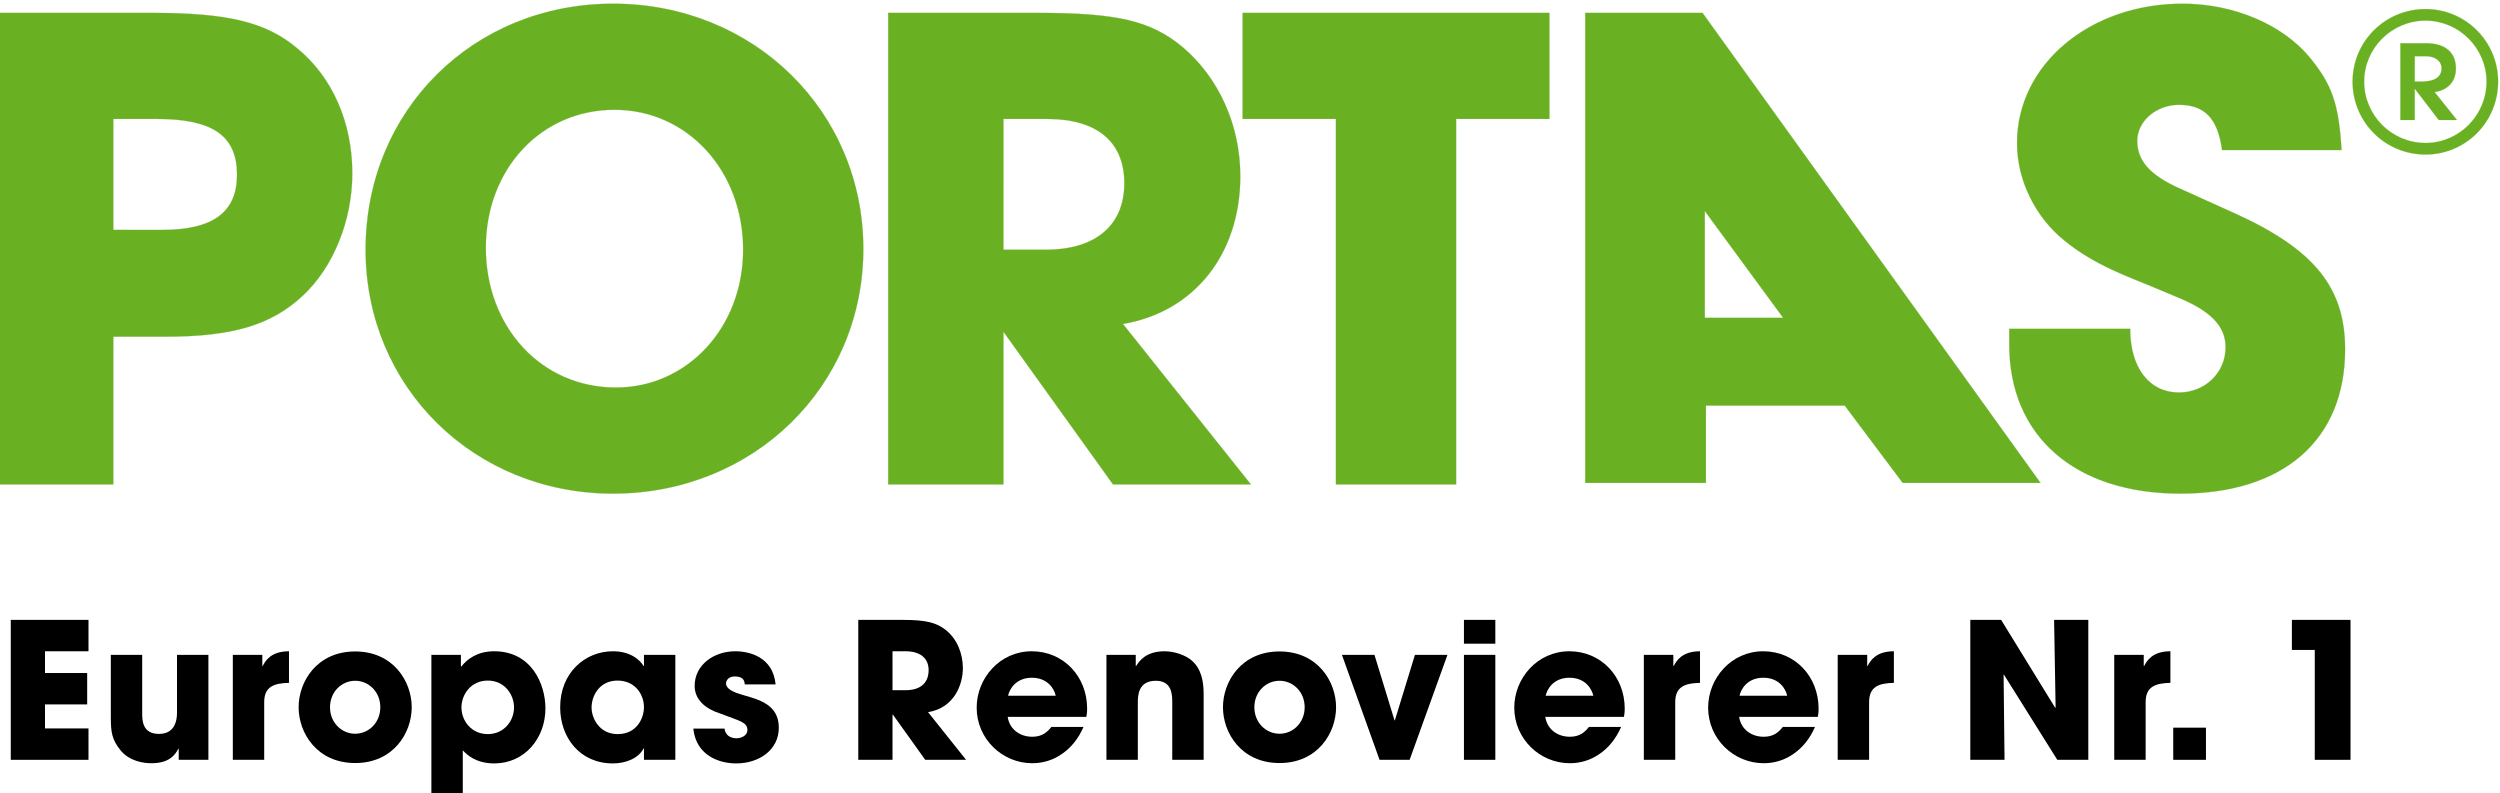 <?xml version="1.0" encoding="utf-8"?>
<!-- Generator: Adobe Illustrator 14.0.0, SVG Export Plug-In . SVG Version: 6.00 Build 43363)  -->
<!DOCTYPE svg PUBLIC "-//W3C//DTD SVG 1.1//EN" "http://www.w3.org/Graphics/SVG/1.1/DTD/svg11.dtd">
<svg version="1.1" id="Ebene_1" xmlns="http://www.w3.org/2000/svg" xmlns:xlink="http://www.w3.org/1999/xlink" x="0px" y="0px"
	 width="1024px" height="325px" viewBox="0 0 1024 325" enable-background="new 0 0 1024 325" xml:space="preserve">
<path fill-rule="evenodd" clip-rule="evenodd" fill="#6AB023" d="M698.271,86.397v43.813h32.158L698.271,86.397z M649.332,5.295
	v192.498h49.407v-31.69h56.861l23.77,31.69h56.398L697.342,5.295H649.332z"/>
<path fill="none" stroke="#6AB023" stroke-width="0.101" stroke-miterlimit="3.864" d="M698.271,86.397v43.813h32.158
	L698.271,86.397z M649.332,5.295v192.498h49.407v-31.69h56.861l23.77,31.69h56.398L697.342,5.295H649.332z"/>
<path fill-rule="evenodd" clip-rule="evenodd" fill="#6AB023" d="M989.064,23.007h4.433c4.001,0,6.568,2.003,6.568,4.998
	c0,3.573-2.857,5.429-8.282,5.429h-2.719V23.007z M997.208,37.72c5.576-0.854,8.719-4.429,8.719-9.715
	c0-6.564-4.429-10.28-12.146-10.28h-10.573v31.423h5.856V36.291l9.857,12.856h7.432L997.208,37.72z M1018.499,33.434
	c0,13.858-11.286,25.14-25.002,25.14c-13.863,0-25.153-11.281-25.153-25.14c0-13.707,11.29-24.997,25.153-24.997
	C1007.213,8.437,1018.499,19.727,1018.499,33.434z M963.631,33.434c0,16.568,13.288,29.853,29.866,29.853
	c16.431,0,29.719-13.284,29.719-29.853c0-16.426-13.288-29.71-29.719-29.71C976.919,3.724,963.631,17.008,963.631,33.434z"/>
<path fill="none" stroke="#6AB023" stroke-width="0.073" stroke-miterlimit="3.864" d="M989.064,23.007h4.433
	c4.001,0,6.568,2.003,6.568,4.998c0,3.573-2.857,5.429-8.282,5.429h-2.719V23.007z M997.208,37.72
	c5.576-0.854,8.719-4.429,8.719-9.715c0-6.564-4.429-10.28-12.146-10.28h-10.573v31.423h5.856V36.291l9.857,12.856h7.432
	L997.208,37.72z M1018.499,33.434c0,13.858-11.286,25.14-25.002,25.14c-13.863,0-25.153-11.281-25.153-25.14
	c0-13.707,11.29-24.997,25.153-24.997C1007.213,8.437,1018.499,19.727,1018.499,33.434z M963.631,33.434
	c0,16.568,13.288,29.853,29.866,29.853c16.431,0,29.719-13.284,29.719-29.853c0-16.426-13.288-29.71-29.719-29.71
	C976.919,3.724,963.631,17.008,963.631,33.434z"/>
<path fill-rule="evenodd" clip-rule="evenodd" fill="#6AB023" d="M946.065,23.527c-11.3-13.609-31.277-22.007-52.127-22.007
	c-37.93,0-67.756,24.899-67.756,57.04c0,15.349,7.525,30.404,19.399,39.959c6.662,5.501,14.48,9.849,23.168,13.609
	c3.187,1.446,10.712,4.344,22.296,9.266c14.481,5.79,20.561,12.158,20.561,20.85c0,10.423-8.402,18.531-19.109,18.531
	c-12.167,0-19.982-10.138-19.982-26.062h-49.519c0,2.025,0,4.055,0,6.369c0,37.641,26.934,61.098,70.075,61.098
	c42.282,0,67.471-22.007,67.471-59.073c0-25.188-12.447-40.827-44.881-55.589l-23.743-10.717
	c-11.299-5.211-16.511-11.005-16.511-19.109c0-8.108,7.819-14.766,17.09-14.766c10.423,0,15.923,5.5,17.658,18.526h48.94
	C957.935,42.633,955.331,34.818,946.065,23.527z M596.426,198.416v-149.7h38.225V5.285H508.973v43.431h38.224v149.7H596.426z
	 M411.013,48.716h17.957c20.267,0,31.562,9.266,31.562,26.351c0,17.08-11.584,27.214-32.14,27.214h-17.378V48.716z M411.013,198.416
	v-62.545l44.881,62.545h56.47l-52.412-65.727c29.243-4.922,48.068-28.669,48.068-60.521c0-21.134-8.976-40.537-23.747-52.985
	C471.243,8.468,457.639,5.285,424.911,5.285h-61.094v193.131H411.013z M251.687,44.956c29.826,0,52.705,24.899,52.705,57.324
	c0,31.851-22.879,56.466-52.122,56.466c-30.409,0-53.284-24.615-53.284-57.329C198.986,69.276,221.576,44.956,251.687,44.956z
	 M251.108,202.181c57.623,0,102.508-44.014,102.508-100.186c0-56.461-44.886-100.475-102.508-100.475
	c-57.333,0-101.352,43.72-101.352,100.76C149.757,158.457,194.064,202.181,251.108,202.181z M46.42,48.716h17.953
	c22.875,0,32.719,6.947,32.719,22.875c0,15.35-9.844,22.585-30.694,22.585H46.42V48.716z M46.42,198.416v-60.52h21.135
	c27.512,0,43.435-4.629,56.47-16.791c12.448-11.58,20.267-30.694,20.267-50.093c0-20.851-8.109-39.381-22.59-51.25
	C108.965,9.046,93.327,5.285,62.344,5.285H-0.784v193.131H46.42z"/>
<path fill="none" stroke="#6AB023" stroke-width="0.073" stroke-miterlimit="3.864" d="M946.065,23.527
	c-11.3-13.609-31.277-22.007-52.127-22.007c-37.93,0-67.756,24.899-67.756,57.04c0,15.349,7.525,30.404,19.399,39.959
	c6.662,5.501,14.48,9.849,23.168,13.609c3.187,1.446,10.712,4.344,22.296,9.266c14.481,5.79,20.561,12.158,20.561,20.85
	c0,10.423-8.402,18.531-19.109,18.531c-12.167,0-19.982-10.138-19.982-26.062h-49.519c0,2.025,0,4.055,0,6.369
	c0,37.641,26.934,61.098,70.075,61.098c42.282,0,67.471-22.007,67.471-59.073c0-25.188-12.447-40.827-44.881-55.589l-23.743-10.717
	c-11.299-5.211-16.511-11.005-16.511-19.109c0-8.108,7.819-14.766,17.09-14.766c10.423,0,15.923,5.5,17.658,18.526h48.94
	C957.935,42.633,955.331,34.818,946.065,23.527z M596.426,198.416v-149.7h38.225V5.285H508.973v43.431h38.224v149.7H596.426z
	 M411.013,48.716h17.957c20.267,0,31.562,9.266,31.562,26.351c0,17.08-11.584,27.214-32.14,27.214h-17.378V48.716z M411.013,198.416
	v-62.545l44.881,62.545h56.47l-52.412-65.727c29.243-4.922,48.068-28.669,48.068-60.521c0-21.134-8.976-40.537-23.747-52.985
	C471.243,8.468,457.639,5.285,424.911,5.285h-61.094v193.131H411.013z M251.687,44.956c29.826,0,52.705,24.899,52.705,57.324
	c0,31.851-22.879,56.466-52.122,56.466c-30.409,0-53.284-24.615-53.284-57.329C198.986,69.276,221.576,44.956,251.687,44.956z
	 M251.108,202.181c57.623,0,102.508-44.014,102.508-100.186c0-56.461-44.886-100.475-102.508-100.475
	c-57.333,0-101.352,43.72-101.352,100.76C149.757,158.457,194.064,202.181,251.108,202.181z M46.42,48.716h17.953
	c22.875,0,32.719,6.947,32.719,22.875c0,15.35-9.844,22.585-30.694,22.585H46.42V48.716z M46.42,198.416v-60.52h21.135
	c27.512,0,43.435-4.629,56.47-16.791c12.448-11.58,20.267-30.694,20.267-50.093c0-20.851-8.109-39.381-22.59-51.25
	C108.965,9.046,93.327,5.285,62.344,5.285H-0.784v193.131H46.42z"/>
<polyline points="4.41,311.223 36.247,311.223 36.247,298.365 18.433,298.365 18.433,288.526 35.708,288.526 35.708,275.669 
	18.433,275.669 18.433,266.76 36.247,266.76 36.247,253.902 4.41,253.902 4.41,311.223 "/>
<path d="M85.361,268.229H72.5v23.631c0,6.817-3.641,8.754-7.356,8.754c-6.898,0-6.898-5.656-6.898-8.599v-23.786H45.393v25.723
	c0,5.888,0.463,8.98,3.872,13.244c3.796,4.802,9.991,5.42,12.625,5.42c3.253,0,8.518-0.463,11.152-5.963h0.156v4.57h12.163V268.229"
	/>
<path d="M95.365,311.223h12.853v-23.627c0-6.506,4.183-7.743,10.151-7.899V266.76c-7.437,0-9.684,3.947-10.77,6.043h-0.156v-4.574
	H95.365V311.223"/>
<path fill-rule="evenodd" clip-rule="evenodd" d="M135.173,289.688c0-6.275,4.727-10.846,10.303-10.846
	c5.581,0,10.302,4.57,10.302,10.846c0,6.279-4.722,10.85-10.302,10.85C139.899,300.537,135.173,295.967,135.173,289.688
	 M122.316,289.688c0,10.538,7.512,22.853,23.16,22.853c15.652,0,23.164-12.314,23.164-22.853c0-10.534-7.512-22.853-23.164-22.853
	C129.828,266.835,122.316,279.153,122.316,289.688z"/>
<path fill-rule="evenodd" clip-rule="evenodd" d="M199.783,300.688c-6.742,0-10.77-5.5-10.77-10.921
	c0-5.113,3.72-11.001,10.77-11.001s10.766,5.888,10.766,11.001C210.548,295.188,206.521,300.688,199.783,300.688 M176.694,325.553
	h12.862v-18.206c1.548,1.629,5.189,5.349,12.937,5.349c12.238,0,20.912-10.15,20.912-22.54c0-9.996-5.728-23.396-20.988-23.396
	c-6.586,0-10.85,2.941-13.404,6.194h-0.231v-4.726h-12.087V325.553z"/>
<path fill-rule="evenodd" clip-rule="evenodd" d="M242.306,289.844c0-4.878,3.253-11.077,10.614-11.077
	c7.281,0,10.846,5.731,10.846,10.921c0,4.184-2.715,11.001-10.77,11.001C245.247,300.688,242.306,293.871,242.306,289.844
	 M276.618,268.229h-12.853v4.574h-0.156c-1.549-2.635-5.501-6.043-12.55-6.043c-11.469,0-21.615,8.829-21.615,22.928
	c0,12.318,7.979,23.008,21.615,23.008c5.033,0,10.378-1.94,12.55-6.123h0.156v4.65h12.853V268.229z"/>
<path d="M317.685,280.315c-1.086-11.309-10.85-13.556-16.502-13.556c-8.905,0-16.653,5.651-16.653,14.174
	c0,5.813,4.646,9.453,10.227,11.237c8.211,3.173,11.384,3.561,11.384,6.894c0,2.092-2.319,3.324-4.491,3.324
	c-0.543,0-4.339,0-4.882-3.943h-12.781c1.162,11.305,11.001,14.25,17.507,14.25c9.528,0,17.508-5.58,17.508-14.637
	c0-9.297-7.744-11.469-15.029-13.48c-3.404-1.01-6.582-2.327-6.582-4.65c0-1.161,0.93-2.866,3.64-2.866
	c3.796,0,3.952,2.323,4.028,3.254H317.685"/>
<path fill-rule="evenodd" clip-rule="evenodd" d="M365.575,266.76h5.345c5.652,0,9.448,2.555,9.448,7.743
	c0,2.79-1.01,8.216-9.604,8.216h-5.189V266.76 M351.552,311.223h14.023v-18.514h0.156l13.244,18.514h16.733l-15.576-19.52
	c10.85-1.779,14.259-11.464,14.259-18.05c0-5.888-2.328-11.932-7.049-15.647c-3.72-2.861-7.592-4.104-17.659-4.104h-18.131V311.223z
	"/>
<path fill-rule="evenodd" clip-rule="evenodd" d="M412.904,284.966c0.543-2.559,3.098-7.361,9.755-7.361
	c6.667,0,9.221,4.803,9.764,7.361H412.904 M430.643,297.747c-1.785,2.247-3.876,4.027-7.828,4.027
	c-5.033,0-9.292-3.021-10.067-8.135h32.225c0.156-1.006,0.312-1.705,0.312-3.409c0-13.093-9.608-23.471-22.697-23.471
	c-13.093,0-22.545,11.076-22.545,23.084c0,12.781,10.458,22.771,22.772,22.771c4.419,0,8.678-1.317,12.243-3.871
	c3.641-2.479,6.662-6.199,8.754-10.997H430.643z"/>
<path d="M453.197,311.223h12.857v-23.391c0-2.635,0-8.99,7.361-8.99c6.738,0,6.738,5.888,6.738,8.91v23.471h12.861v-26.88
	c0-8.442-2.635-11.852-4.958-13.867c-2.323-2.012-6.894-3.716-11.001-3.716c-7.668,0-10.382,3.947-11.7,6.043h-0.151v-4.574h-12.007
	V311.223"/>
<path fill-rule="evenodd" clip-rule="evenodd" d="M513.784,289.688c0-6.275,4.726-10.846,10.307-10.846
	c5.576,0,10.303,4.57,10.303,10.846c0,6.279-4.727,10.85-10.303,10.85C518.51,300.537,513.784,295.967,513.784,289.688
	 M500.927,289.688c0,10.538,7.512,22.853,23.164,22.853c15.643,0,23.164-12.314,23.164-22.853c0-10.534-7.521-22.853-23.164-22.853
	C508.439,266.835,500.927,279.153,500.927,289.688z"/>
<polyline points="592.879,268.229 579.555,268.229 571.344,295.037 571.188,295.037 562.978,268.229 549.653,268.229 
	565.064,311.223 577.383,311.223 592.879,268.229 "/>
<path fill-rule="evenodd" clip-rule="evenodd" d="M612.487,263.657v-9.759h-12.856v9.759H612.487z M612.487,311.223v-42.994h-12.856
	v42.994H612.487z"/>
<path fill-rule="evenodd" clip-rule="evenodd" d="M633.102,284.966c0.543-2.559,3.097-7.361,9.759-7.361s9.222,4.803,9.765,7.361
	H633.102 M650.84,297.747c-1.779,2.247-3.871,4.027-7.823,4.027c-5.038,0-9.297-3.021-10.071-8.135h32.225
	c0.151-1.006,0.312-1.705,0.312-3.409c0-13.093-9.608-23.471-22.696-23.471c-13.093,0-22.545,11.076-22.545,23.084
	c0,12.781,10.458,22.771,22.776,22.771c4.415,0,8.678-1.317,12.238-3.871c3.645-2.479,6.667-6.199,8.758-10.997H650.84z"/>
<path d="M673.318,311.223h12.857v-23.627c0-6.506,4.184-7.743,10.151-7.899V266.76c-7.437,0-9.685,3.947-10.771,6.043h-0.155v-4.574
	h-12.083V311.223"/>
<path fill-rule="evenodd" clip-rule="evenodd" d="M712.508,284.966c0.543-2.559,3.098-7.361,9.76-7.361s9.222,4.803,9.764,7.361
	H712.508 M730.247,297.747c-1.78,2.247-3.872,4.027-7.823,4.027c-5.033,0-9.297-3.021-10.071-8.135h32.225
	c0.16-1.006,0.312-1.705,0.312-3.409c0-13.093-9.608-23.471-22.696-23.471c-13.093,0-22.546,11.076-22.546,23.084
	c0,12.781,10.459,22.771,22.777,22.771c4.414,0,8.678-1.317,12.242-3.871c3.641-2.479,6.662-6.199,8.754-10.997H730.247z"/>
<path d="M752.726,311.223h12.857v-23.627c0-6.506,4.188-7.743,10.151-7.899V266.76c-7.438,0-9.685,3.947-10.771,6.043h-0.155v-4.574
	h-12.083V311.223"/>
<polyline points="807.037,311.223 821.061,311.223 820.673,276.443 820.824,276.363 842.667,311.223 855.372,311.223 
	855.372,253.902 841.358,253.902 841.977,289.768 841.816,289.924 819.663,253.902 807.037,253.902 807.037,311.223 "/>
<path d="M865.995,311.223h12.861v-23.627c0-6.506,4.184-7.743,10.143-7.899V266.76c-7.433,0-9.675,3.947-10.761,6.043h-0.156v-4.574
	h-12.087V311.223"/>
<rect x="890.16" y="298.05" width="13.4" height="13.173"/>
<polyline points="962.768,253.902 938.754,253.902 938.754,266.217 948.126,266.217 948.126,311.223 962.768,311.223 
	962.768,253.902 "/>
</svg>
